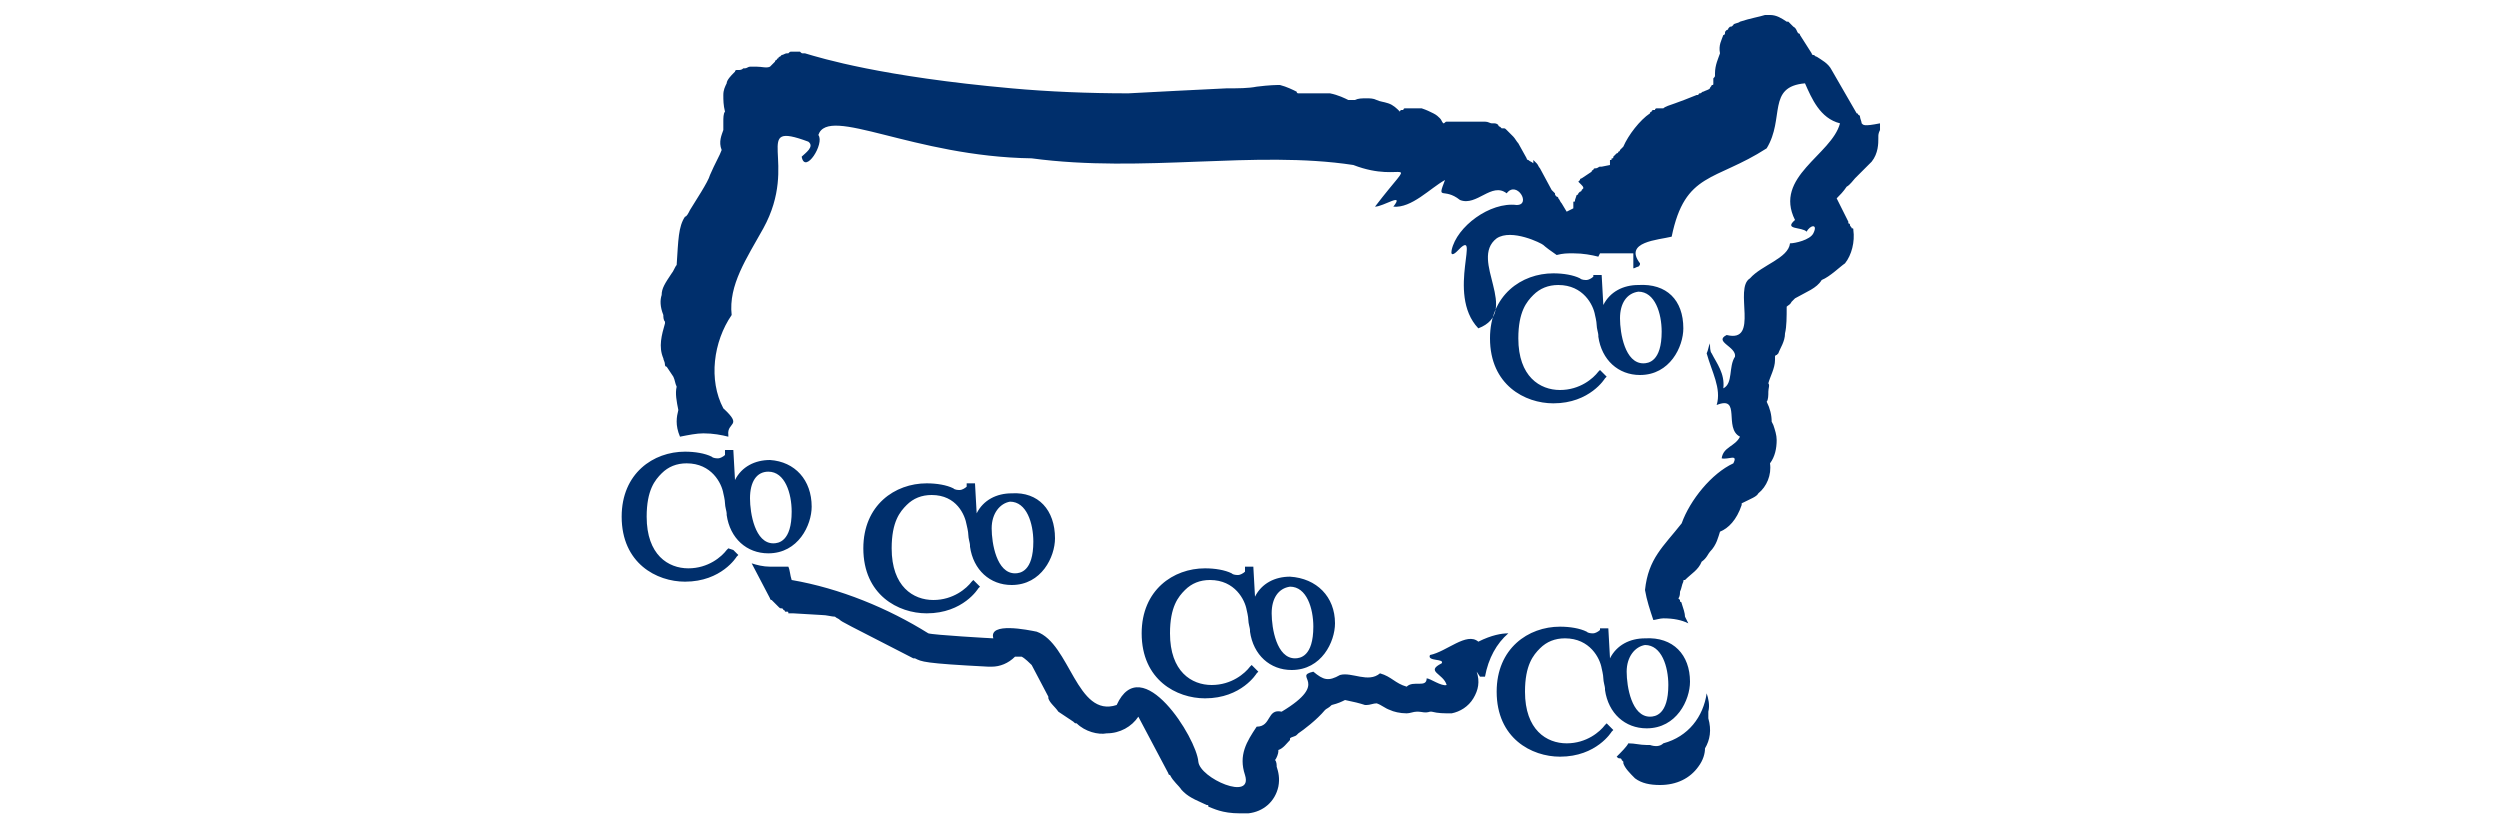 <?xml version="1.0" encoding="utf-8"?>
<!-- Generator: Adobe Illustrator 25.4.1, SVG Export Plug-In . SVG Version: 6.00 Build 0)  -->
<svg version="1.1" id="Layer_1" xmlns="http://www.w3.org/2000/svg" xmlns:xlink="http://www.w3.org/1999/xlink" x="0px" y="0px"
	  width="150" height="50" viewBox="0 0 150 50" style="enable-background:new 0 0 150 50;" xml:space="preserve">
<style type="text/css">
	.st0{fill:#002F6C;}
	.st1{fill:none;}
</style>
<g>
	<path class="st0" d="M92.8,40.6L92.8,40.6L92.8,40.6L92.8,40.6z M88.8,40.6L88.8,40.6c0.1,0,0.2,0,0.3,0l0,0c0.2-1.1,0.7-2,1.4-2.6
		c-0.4,0-1,0.1-1.8,0.5c-0.7-0.6-1.9,0.6-2.9,0.8c-0.2,0.4,0.9,0.2,0.7,0.5c-1,0.5,0.1,0.6,0.3,1.3c-0.3,0.1-1-0.4-1.2-0.4
		c0,0.6-0.8,0.1-1.2,0.5c-0.7-0.2-0.9-0.6-1.6-0.8c-0.7,0.6-1.7-0.1-2.4,0.1c-0.7,0.4-1,0.3-1.6-0.2c-1.3,0.3,1.1,0.6-1.9,2.4
		c-0.9-0.2-0.6,0.9-1.5,0.9c-0.6,0.9-1.1,1.7-0.7,2.9c0.5,1.6-2.7,0.2-2.8-0.8c-0.1-1.4-3.4-6.7-4.9-3.4c-2.4,0.8-2.8-3.7-4.8-4.4
		c-0.5-0.1-2.9-0.6-2.6,0.4c-0.1,0-3.6-0.2-3.9-0.3c-2.4-1.5-5.3-2.7-8.2-3.2c-0.1-0.3-0.1-0.6-0.2-0.8C46.9,34,46.5,34,46.2,34
		c-0.4,0-0.8-0.1-1.1-0.2l0,0l1.1,2.1c0,0.1,0.1,0.1,0.1,0.1l0.1,0.1c0.1,0.1,0.1,0.1,0.1,0.1l0,0c0.1,0.1,0.1,0.1,0.2,0.2l0,0
		c0.1,0.1,0.1,0.1,0.2,0.1c0,0,0.1,0,0.1,0.1c0.1,0,0.1,0.1,0.1,0.1h0.1c0.1,0,0.1,0,0.1,0.1h0.1c0.1,0,0.1,0,0.1,0s0,0,0.1,0
		l1.7,0.1c0.3,0,0.6,0.1,0.8,0.1c0.1,0.1,0.2,0.1,0.3,0.2c0.1,0.1,0.3,0.2,4.4,2.3h0.1c0.4,0.2,0.5,0.3,4.4,0.5h0.1
		c0.1,0,0.1,0,0.1,0c0.5,0,1-0.2,1.4-0.6c0.1,0,0.3,0,0.4,0c0.2,0.1,0.5,0.4,0.6,0.5l1,1.9l0,0l0,0c0,0,0,0,0,0.1
		c0.1,0.3,0.4,0.5,0.6,0.8c0.3,0.2,0.6,0.4,0.9,0.6c0.1,0.1,0.1,0.1,0.2,0.1c0.5,0.5,1.3,0.7,1.8,0.6c0.8,0,1.5-0.4,1.9-1l1.8,3.4
		l0,0l0,0c0,0.1,0.1,0.1,0.1,0.1c0.2,0.4,0.5,0.6,0.7,0.9l0.1,0.1c0.4,0.4,1,0.6,1.4,0.8c0.1,0,0.1,0,0.1,0.1
		c0.3,0.1,0.8,0.4,1.9,0.4c0.1,0,0.4,0,0.5,0c0.9-0.1,1.6-0.7,1.8-1.6c0.1-0.5,0-0.9-0.1-1.2c0-0.1,0-0.3-0.1-0.4
		c0.1-0.1,0.2-0.4,0.2-0.5v-0.1c0.3-0.1,0.5-0.4,0.7-0.6c0,0,0,0,0-0.1c0.1-0.1,0.3-0.1,0.4-0.2c0,0,0,0,0.1-0.1
		c0.3-0.2,1.1-0.8,1.6-1.4l0,0c0.1-0.1,0.2-0.1,0.4-0.3l0,0c0.4-0.1,0.6-0.2,0.8-0.3c0.5,0.1,0.9,0.2,1.2,0.3c0.1,0,0.1,0,0.1,0
		c0.2,0,0.4-0.1,0.6-0.1c0.3,0.1,0.5,0.3,0.8,0.4c0.2,0.1,0.6,0.2,1,0.2c0.2,0,0.4-0.1,0.6-0.1c0,0,0,0,0.1,0c0.2,0,0.4,0.1,0.7,0
		c0.1,0,0.1,0,0.1,0c0.4,0.1,0.7,0.1,1.2,0.1c0.5-0.1,1-0.4,1.3-0.9c0.3-0.5,0.4-1,0.2-1.6C88.8,40.6,88.8,40.6,88.8,40.6z
		 M102.5,42.8v-0.1c0.1-0.4,0-0.8-0.1-1.1c-0.2,1.4-1.1,2.6-2.6,3c-0.2,0.2-0.5,0.2-0.8,0.1c-0.1,0-0.1,0-0.2,0
		c-0.4,0-0.7-0.1-1.1-0.1c-0.1,0.2-0.4,0.5-0.7,0.8c0.1,0.1,0.1,0.1,0.2,0.1c0,0,0.1,0,0.1,0.1l0.1,0.1c0,0,0,0,0,0.1
		c0.1,0.3,0.4,0.6,0.7,0.9c0.4,0.3,0.9,0.4,1.5,0.4l0,0c1,0,1.8-0.4,2.3-1.1c0.3-0.4,0.4-0.8,0.4-1.1c0.3-0.5,0.4-1.1,0.2-1.8
		C102.5,42.9,102.5,42.8,102.5,42.8z M111.7,7.4L111.7,7.4L111.7,7.4c0-0.1-0.1-0.3-0.1-0.4c0,0,0-0.1-0.1-0.1c0,0,0-0.1-0.1-0.1
		l-1.5-2.6c-0.2-0.4-0.6-0.6-0.9-0.8c-0.1,0-0.1-0.1-0.2-0.1c-0.1,0-0.1-0.1-0.1-0.1l-0.7-1.1c0-0.1-0.1-0.1-0.1-0.1
		c-0.1-0.1-0.1-0.3-0.3-0.4l0,0c0,0,0,0-0.1-0.1l0,0l0,0l0,0l-0.1-0.1c-0.1-0.1-0.1-0.1-0.1-0.1c0,0,0,0-0.1,0l0,0l0,0
		c-0.3-0.2-0.6-0.4-1-0.4h-0.1l0,0l0,0l0,0l0,0H106l0,0l0,0H106l0,0l0,0l0,0l0,0l0,0l0,0l0,0l0,0l0,0l0,0l0,0c0,0,0,0-0.1,0
		c-0.3,0.1-0.9,0.2-1.5,0.4c-0.1,0.1-0.4,0.1-0.4,0.2l0,0l0,0c-0.1,0.1-0.1,0.1-0.2,0.1l0,0l0,0l0,0l0,0l0,0
		c-0.1,0.1-0.1,0.1-0.1,0.1c0,0.1-0.1,0.1-0.1,0.1l0,0c-0.1,0.1-0.1,0.1-0.1,0.2c0,0,0,0.1-0.1,0.1l0,0c-0.1,0.3-0.3,0.6-0.2,1.1
		c-0.1,0.3-0.3,0.7-0.3,1.2c0,0.1,0,0.1,0,0.1c0,0.1,0,0.1-0.1,0.2l0,0V5c0,0.1,0,0.1-0.1,0.1l0,0c0,0.1-0.1,0.1-0.1,0.2
		c-0.1,0.1-0.2,0.1-0.4,0.2l0,0c-0.1,0-0.1,0.1-0.2,0.1c-0.1,0-0.1,0.1-0.1,0.1c0,0,0,0-0.1,0c-0.5,0.2-1,0.4-1.3,0.5
		c-0.3,0.1-0.6,0.2-0.7,0.3c0,0,0,0-0.1,0h-0.1h-0.1c0,0,0,0-0.1,0c0,0-0.1,0-0.1,0.1c0,0,0,0-0.1,0c0,0-0.1,0-0.1,0.1l0,0l0,0l0,0
		l0,0l0,0l0,0c0,0-0.1,0-0.1,0.1c-0.6,0.4-1.3,1.3-1.6,2l-0.1,0.1c-0.1,0.1-0.1,0.1-0.1,0.1c0,0.1-0.1,0.1-0.1,0.1
		c0,0.1-0.1,0.1-0.1,0.1s-0.1,0.1-0.1,0.1s-0.1,0.1-0.1,0.1c0,0.1,0,0.1-0.1,0.1c0,0.1,0,0.1-0.1,0.1c0,0.1,0,0.1,0,0.1s0,0.1,0,0.1
		v0.1l-0.5,0.1h-0.1c-0.1,0-0.1,0.1-0.3,0.1c-0.1,0-0.1,0.1-0.1,0.1c0,0-0.1,0-0.1,0.1l-0.6,0.4c0,0-0.1,0-0.1,0.1
		c-0.1,0.1-0.1,0.1-0.1,0.1C95,11.2,95,11.2,95,11.3c-0.1,0.1-0.1,0.1-0.1,0.1c0,0.1-0.1,0.1-0.1,0.1s-0.1,0.1-0.1,0.1
		c0,0.1-0.1,0.1-0.1,0.1S94.5,12,94.5,12c0,0.1,0,0.1-0.1,0.1c0,0.1,0,0.1,0,0.2c0,0.1,0,0.1,0,0.1c0,0.1,0,0.1,0,0.1l-0.4,0.2
		l-0.3-0.5l0,0c-0.1-0.1-0.1-0.2-0.2-0.3c0-0.1-0.1-0.1-0.1-0.1l0,0l0,0l0,0c-0.1-0.1-0.1-0.1-0.1-0.2c0,0,0,0-0.1-0.1
		s-0.1-0.1-0.1-0.1l0,0l0,0l0,0l-0.7-1.3l0,0c-0.1-0.1-0.1-0.2-0.2-0.3l-0.1-0.1l-0.1-0.1L92,9.8l0,0l0,0l0,0
		c-0.1-0.1-0.2-0.1-0.3-0.2l0,0c0,0-0.1,0-0.1-0.1l-0.5-0.9c-0.1-0.1-0.2-0.3-0.3-0.4c-0.1-0.1-0.3-0.3-0.4-0.4l0,0l0,0l0,0l0,0
		c-0.1-0.1-0.1-0.1-0.2-0.1c0,0,0,0-0.1,0l-0.1-0.1c0,0-0.1,0-0.1-0.1c-0.1-0.1-0.2-0.1-0.3-0.1h-0.1c-0.1,0-0.2-0.1-0.4-0.1
		c-0.1,0-0.1,0-0.1,0l0,0h-0.1c-0.1,0-0.1,0-0.1,0h-0.1l0,0l0,0l0,0h-0.1c-0.2,0-0.4,0-0.6,0h-0.1c0,0,0,0-0.1,0l0,0h-0.1
		c0,0-0.1,0-0.1,0h-0.1h-0.1l0,0l0,0l0,0c-0.1,0-0.1,0-0.2,0h-0.1h-0.1c-0.1,0-0.1,0-0.1,0l0,0c-0.1,0-0.1,0-0.1,0l0,0l0,0l0,0
		c-0.1,0-0.1,0.1-0.2,0.1l0,0c-0.1-0.1-0.1-0.2-0.2-0.3l0,0l0,0c-0.1-0.1-0.2-0.2-0.4-0.3l0,0c-0.2-0.1-0.4-0.2-0.7-0.3h-0.1
		c-0.1,0-0.1,0-0.1,0l0,0l0,0c-0.1,0-0.1,0-0.2,0l0,0l0,0l0,0c0,0,0,0-0.1,0h-0.1c-0.1,0-0.1,0-0.2,0c0,0,0,0-0.1,0l0,0l0,0h-0.1
		l0,0l0,0l0,0c-0.1,0-0.1,0.1-0.1,0.1c0,0,0,0-0.1,0s-0.1,0.1-0.1,0.1c-0.2-0.2-0.4-0.4-0.7-0.5s-0.5-0.1-0.7-0.2
		c-0.2-0.1-0.4-0.1-0.6-0.1c-0.3,0-0.5,0-0.7,0.1c-0.1,0-0.3,0-0.4,0l0,0l0,0c-0.2-0.1-0.6-0.3-1.1-0.4c-0.1,0-0.1,0-0.2,0
		c0,0,0,0-0.1,0c0,0,0,0-0.1,0h-0.1l0,0c-0.1,0-0.4,0-0.6,0c-0.1,0-0.3,0-0.5,0c-0.1,0-0.2,0-0.3,0c-0.1,0-0.1-0.1-0.1-0.1
		c-0.2-0.1-0.6-0.3-1-0.4c-0.1,0-0.1,0-0.1,0H77l0,0c-0.1,0-0.1,0-0.1,0h-0.1l0,0l0,0c-0.2,0-0.6,0-1.4,0.1
		c-0.5,0.1-1.1,0.1-1.8,0.1c-2.1,0.1-4,0.2-5.9,0.3c-2.4,0-4.8-0.1-7-0.3c-7.8-0.7-11.4-1.8-12.4-2.1l0,0h-0.1c-0.1,0-0.1,0-0.2-0.1
		c-0.1,0-0.1,0-0.1,0c-0.1,0-0.1,0-0.2,0h-0.1c0,0,0,0-0.1,0s-0.1,0-0.2,0.1h-0.1c-0.1,0-0.2,0.1-0.3,0.1l0,0l-0.1,0.1
		c-0.1,0-0.1,0.1-0.1,0.1c-0.1,0-0.1,0.1-0.1,0.1c-0.1,0-0.1,0.1-0.1,0.1c-0.1,0.1-0.1,0.1-0.1,0.1l-0.1,0.1l0,0l-0.1,0.1
		C46,4.1,45.7,4,45.4,4l0,0l0,0c-0.1,0-0.1,0-0.2,0s-0.1,0-0.1,0H45c-0.1,0-0.2,0.1-0.3,0.1h-0.1c-0.1,0.1-0.2,0.1-0.3,0.1l0,0l0,0
		c0,0,0,0-0.1,0c-0.1,0-0.1,0.1-0.1,0.1c0,0,0,0-0.1,0.1c-0.1,0.1-0.4,0.4-0.4,0.6c-0.1,0.2-0.2,0.4-0.2,0.7s0,0.6,0.1,1
		c-0.1,0.1-0.1,0.4-0.1,0.6c0,0.1,0,0.3,0,0.4c0,0,0,0,0,0.1l0,0l0,0c-0.1,0.3-0.3,0.7-0.1,1.2l0,0c-0.1,0.3-0.4,0.8-0.7,1.5
		c-0.1,0.4-0.9,1.6-1.2,2.1c-0.1,0.2-0.2,0.4-0.3,0.4c-0.4,0.6-0.4,1.4-0.5,2.9c-0.1,0.1-0.2,0.4-0.3,0.5c-0.4,0.6-0.6,0.9-0.6,1.3
		l0,0l0,0l0,0l0,0c-0.1,0.3-0.1,0.7,0.1,1.2c0,0.1,0,0.3,0.1,0.4v0.1c-0.2,0.7-0.4,1.4-0.1,2.1c0,0.1,0.1,0.2,0.1,0.4
		c0,0,0,0.1,0.1,0.1l0.4,0.6c0.1,0.2,0.1,0.4,0.2,0.6l0,0c-0.1,0.4,0,0.9,0.1,1.4c-0.1,0.4-0.2,0.9,0.1,1.6c0.5-0.1,1-0.2,1.4-0.2
		c0.6,0,1.1,0.1,1.5,0.2v-0.1c-0.1-0.8,0.9-0.5-0.3-1.6c-0.9-1.7-0.6-4,0.5-5.6c-0.2-1.8,0.9-3.4,1.9-5.2C48,9.7,45,7.2,48.5,8.5
		c0.4,0.3-0.2,0.7-0.4,0.9c0.2,1.1,1.4-0.8,1-1.3c0.6-1.8,5.7,1.3,12.8,1.4c6.7,0.9,13.4-0.5,19.3,0.4c3.1,1.2,3.9-0.9,1.3,2.5
		c0.5,0,1.8-0.9,1.1,0c1.1,0.1,2.2-1.1,3.1-1.6c-0.5,1.3-0.1,0.4,0.9,1.2c1,0.4,1.9-1.1,2.8-0.4c0.6-0.8,1.5,0.7,0.6,0.7
		c-1.6-0.2-3.6,1.3-3.9,2.7c-0.1,0.5,0.3,0.1,0.3,0.1c1.6-1.7-0.7,2.5,1.3,4.6c2.6-1-0.6-4.1,1.1-5.4c0.9-0.6,2.7,0.3,2.8,0.4
		c0.1,0.1,0.5,0.4,0.8,0.6c0.4-0.1,0.6-0.1,1-0.1c0.6,0,1.1,0.1,1.5,0.2l0.1-0.2H98v0.9c0.1,0,0.2-0.1,0.3-0.1
		c0.1-0.1,0.1-0.1,0.1-0.2c-1-1.3,1.1-1.4,1.9-1.6c0.8-3.9,2.6-3.3,5.7-5.3c1.1-1.8,0-3.7,2.3-3.9c0.4,0.9,0.9,2.1,2.1,2.4
		c-0.5,1.9-4,3.2-2.7,5.8c-0.7,0.6,0.4,0.4,0.7,0.7c0.2-0.4,0.7-0.5,0.4,0.1c-0.2,0.4-1.1,0.6-1.4,0.6c-0.1,0.9-1.7,1.3-2.4,2.1
		c-1,0.6,0.6,3.9-1.4,3.4c-0.8,0.4,0.6,0.7,0.5,1.3c-0.4,0.6-0.1,1.6-0.7,1.9c0.1-0.9-0.4-1.5-0.7-2.1c-0.1-0.1-0.1-0.4-0.1-0.6
		c-0.1,0.2-0.1,0.4-0.2,0.6c0.3,1.1,0.9,2.1,0.6,3.1c1.5-0.6,0.4,1.4,1.4,1.9c-0.3,0.6-1,0.6-1.1,1.3c0.4,0.1,1-0.3,0.7,0.3
		c-1.3,0.6-2.6,2.2-3.1,3.6c-1.1,1.4-2,2.1-2.2,4c0.1,0.6,0.3,1.2,0.5,1.8c0.1,0,0.4-0.1,0.6-0.1c0.6,0,1.1,0.1,1.5,0.3l-0.2-0.4
		c0-0.2-0.1-0.5-0.2-0.8c0,0,0-0.1-0.1-0.1c0,0,0,0,0-0.1l-0.1-0.1c0.1-0.1,0.1-0.3,0.1-0.4c0.1-0.2,0.1-0.4,0.2-0.6
		c0-0.1,0-0.1,0.1-0.1c0.4-0.4,0.8-0.6,1-1.1c0.3-0.2,0.4-0.5,0.5-0.6c0.4-0.4,0.5-0.9,0.6-1.2c0.5-0.2,1-0.7,1.3-1.6v-0.1
		c0.6-0.3,0.9-0.4,1-0.6c0.5-0.4,0.8-1.1,0.7-1.8c0.3-0.4,0.4-0.9,0.4-1.4c0-0.3-0.1-0.6-0.2-0.9l-0.1-0.2c0-0.4-0.1-0.8-0.3-1.2
		c0.1-0.1,0.1-0.4,0.1-0.6s0.1-0.4,0-0.5c0.1-0.4,0.4-0.9,0.4-1.4c0-0.1,0-0.1,0-0.2s0.1-0.1,0.1-0.1s0.1-0.1,0.1-0.1
		c0.1-0.3,0.4-0.7,0.4-1.2c0.1-0.4,0.1-1,0.1-1.6c0.1-0.1,0.2-0.1,0.3-0.3c0.1-0.1,0.1-0.1,0.2-0.2c0.7-0.4,1.3-0.6,1.6-1.1
		c0.5-0.2,1.1-0.8,1.4-1c0.4-0.5,0.6-1.3,0.5-2c0-0.1,0-0.1-0.1-0.1c0-0.1-0.1-0.1-0.1-0.2c0-0.1-0.1-0.1-0.1-0.1v-0.1l0,0l0,0
		l-0.7-1.4c0.2-0.2,0.4-0.4,0.6-0.7c0.2-0.1,0.4-0.4,0.5-0.5c0.1-0.1,0.4-0.4,0.6-0.6c0.1-0.1,0.3-0.3,0.4-0.4
		c0.4-0.5,0.4-1.1,0.4-1.4c0,0,0,0,0-0.1c0-0.1,0-0.2,0.1-0.4V7.4C111.8,7.6,111.8,7.5,111.7,7.4z M80.1,37.4c0,1.1-0.8,2.8-2.6,2.8
		c-1.3,0-2.3-0.9-2.5-2.3v-0.1c0-0.1-0.1-0.4-0.1-0.6c0-0.2-0.1-0.6-0.1-0.6c-0.1-0.6-0.7-1.8-2.2-1.8c-0.6,0-1.1,0.2-1.5,0.6
		c-0.4,0.4-0.9,1-0.9,2.6c0,2.3,1.3,3.1,2.5,3.1c1.2,0,2-0.7,2.3-1.1l0.1-0.1l0.1,0.1l0.3,0.3l-0.1,0.1c0,0-0.9,1.5-3.1,1.5
		c-1.7,0-3.8-1.1-3.8-3.9c0-2.6,1.9-3.9,3.8-3.9c0.6,0,1.2,0.1,1.6,0.3c0.1,0.1,0.3,0.1,0.4,0.1c0.1,0,0.3-0.1,0.4-0.2V34h0.5
		l0.1,1.8c0.4-0.8,1.2-1.2,2.1-1.2C79,34.7,80.1,35.8,80.1,37.4z M76.3,36.8c0,0.9,0.3,2.7,1.4,2.7c0.3,0,1.1-0.1,1.1-1.9
		c0-1.1-0.4-2.4-1.4-2.4C76.7,35.3,76.3,35.9,76.3,36.8z M63.3,32.3c0,1.1-0.8,2.8-2.6,2.8c-1.3,0-2.3-0.9-2.5-2.3v-0.1
		c0-0.1-0.1-0.4-0.1-0.6c0-0.2-0.1-0.6-0.1-0.6c-0.1-0.6-0.6-1.8-2.1-1.8c-0.6,0-1.1,0.2-1.5,0.6c-0.4,0.4-0.9,1-0.9,2.6
		c0,2.3,1.3,3.1,2.5,3.1s2-0.7,2.3-1.1l0.1-0.1l0.1,0.1l0.3,0.3l-0.1,0.1c0,0-0.9,1.5-3.1,1.5c-1.7,0-3.8-1.1-3.8-3.9
		c0-2.6,1.9-3.9,3.8-3.9c0.6,0,1.2,0.1,1.6,0.3c0.1,0.1,0.3,0.1,0.4,0.1c0.1,0,0.3-0.1,0.4-0.2V29h0.5l0.1,1.8
		c0.4-0.8,1.2-1.2,2.1-1.2C62.3,29.5,63.3,30.6,63.3,32.3z M59.5,31.7c0,0.9,0.3,2.7,1.4,2.7c0.3,0,1.1-0.1,1.1-1.9
		c0-1.1-0.4-2.4-1.4-2.4C60,30.2,59.5,30.8,59.5,31.7z M48.7,30.4c0,1.1-0.8,2.8-2.6,2.8c-1.3,0-2.3-0.9-2.5-2.3v-0.1
		c0-0.1-0.1-0.4-0.1-0.6c0-0.2-0.1-0.6-0.1-0.6c-0.1-0.6-0.7-1.8-2.2-1.8c-0.6,0-1.1,0.2-1.5,0.6c-0.4,0.4-0.9,1-0.9,2.6
		c0,2.3,1.3,3.1,2.5,3.1s2-0.7,2.3-1.1l0.1-0.1L44,33l0.3,0.3l-0.1,0.1c0,0-0.9,1.5-3.1,1.5c-1.7,0-3.8-1.1-3.8-3.9
		c0-2.6,1.9-3.9,3.8-3.9c0.6,0,1.2,0.1,1.6,0.3c0.1,0.1,0.3,0.1,0.4,0.1c0.1,0,0.3-0.1,0.4-0.2V27h0.5l0.1,1.8
		c0.4-0.8,1.2-1.2,2.1-1.2C47.7,27.7,48.7,28.8,48.7,30.4z M45,29.9c0,0.9,0.3,2.7,1.4,2.7c0.3,0,1.1-0.1,1.1-1.9
		c0-1.1-0.4-2.4-1.4-2.4C45.4,28.3,45,28.9,45,29.9z M101.4,40.9c0,1.1-0.8,2.8-2.6,2.8c-1.3,0-2.3-0.9-2.5-2.3v-0.1
		c0-0.1-0.1-0.4-0.1-0.6s-0.1-0.6-0.1-0.6c-0.1-0.6-0.7-1.8-2.2-1.8c-0.6,0-1.1,0.2-1.5,0.6c-0.4,0.4-0.9,1-0.9,2.6
		c0,2.3,1.3,3.1,2.5,3.1s2-0.7,2.3-1.1l0.1-0.1l0.1,0.1l0.3,0.3l-0.1,0.1c0,0-0.9,1.5-3.1,1.5c-1.7,0-3.8-1.1-3.8-3.9
		c0-2.6,1.9-3.9,3.8-3.9c0.6,0,1.2,0.1,1.6,0.3c0.1,0.1,0.3,0.1,0.4,0.1c0.1,0,0.3-0.1,0.4-0.2v-0.1h0.5l0.1,1.8
		c0.4-0.8,1.2-1.2,2.1-1.2C100.4,38.2,101.4,39.3,101.4,40.9z M97.6,40.3c0,0.9,0.3,2.7,1.4,2.7c0.3,0,1.1-0.1,1.1-1.9
		c0-1.1-0.4-2.4-1.4-2.4C98.1,38.8,97.6,39.4,97.6,40.3z M101,19.7c0,1.1-0.8,2.8-2.6,2.8c-1.3,0-2.3-0.9-2.5-2.3v-0.1
		c0-0.1-0.1-0.4-0.1-0.6c0-0.2-0.1-0.6-0.1-0.6c-0.1-0.6-0.7-1.8-2.2-1.8c-0.6,0-1.1,0.2-1.5,0.6c-0.4,0.4-0.9,1-0.9,2.6
		c0,2.3,1.3,3.1,2.5,3.1s2-0.7,2.3-1.1l0.1-0.1l0.1,0.1l0.3,0.3l-0.1,0.1c0,0-0.9,1.5-3.1,1.5c-1.7,0-3.8-1.1-3.8-3.9
		c0-2.6,1.9-3.9,3.8-3.9c0.6,0,1.2,0.1,1.6,0.3c0.1,0.1,0.3,0.1,0.4,0.1c0.1,0,0.3-0.1,0.4-0.2v-0.1h0.5l0.1,1.8
		c0.4-0.8,1.2-1.2,2.1-1.2C100,17,101,18,101,19.7z M97.2,19.1c0,0.9,0.3,2.7,1.4,2.7c0.3,0,1.1-0.1,1.1-1.9c0-1.1-0.4-2.4-1.4-2.4
		C97.6,17.6,97.2,18.2,97.2,19.1z"/>
	<rect class="st1" width="150" height="50"/>
</g>
</svg>
